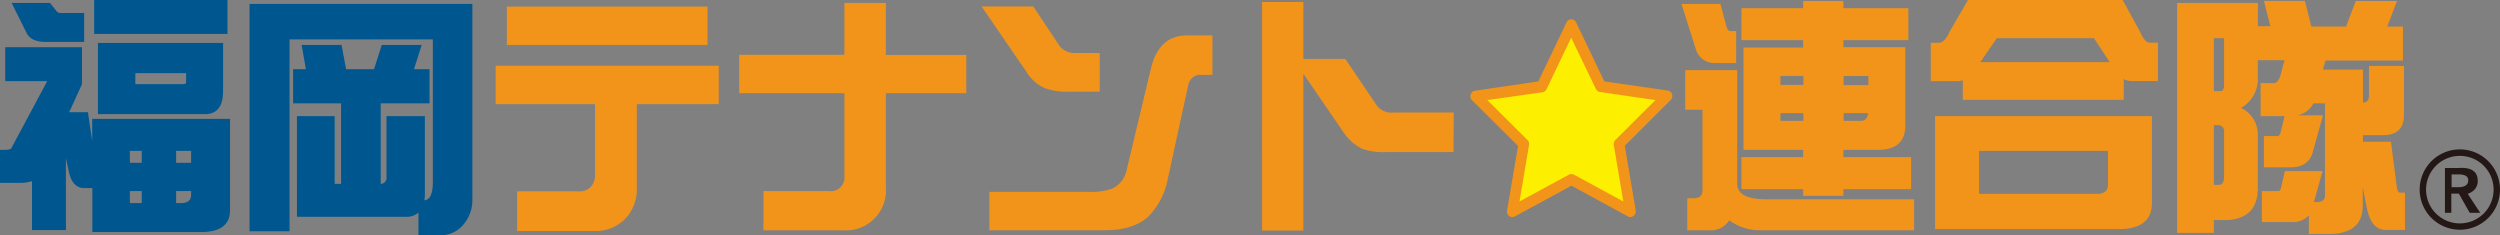 <svg xmlns="http://www.w3.org/2000/svg" width="390.9" height="36.76" viewBox="0 0 390.9 36.76"><rect x="0" y="0" width="390.9" height="36.76" fill="#808080" stroke="none"/><defs><style>.a{fill:#00578f;}.b,.e{fill:#f2941a;}.c{fill:#231815;}.c,.d,.e{fill-rule:evenodd;}.d{fill:#fdef00;}</style></defs><path class="a" d="M2.66,9.22h12V15l-2,4.38h2.93l.66,4.49V20.43H37.81V34.69q0,3.44-4.53,3.43h-17V31.25H15q-1.92,0-2.46-2.85l-.39-1.8V37.81H6.84V30.16A5.46,5.46,0,0,1,5,30.43H1.84V25.27h.82c.57,0,.91-.11,1-.35L9.22,14.53H2.66Zm1-6.92h6l1.05,1.33a.81.81,0,0,0,.67.24H15V8.4H9C7.46,8.4,6.45,7.92,6,7Zm33.75-.46V7.15H16.56V1.84ZM17.15,8.55H36.72v7.54q0,3.6-2.85,3.6H17.15Zm5,18.75H24V25.43H22.15ZM24,33.59V31.72H22.15v1.87ZM30.43,15q.51,0,.51-.27V13.28H23V15ZM29.38,25.43V27.3h2.34V25.43Zm.78,8.16q1.56,0,1.56-1.29v-.58H29.38v1.87Z" transform="translate(-1.84 -1.84)"/><path class="a" d="M75.7,2.46V33a5.9,5.9,0,0,1-1.6,4.18,4.64,4.64,0,0,1-3.71,1.44H67.27V35.08a2.82,2.82,0,0,1-2,.66h-17V20h5.9V30.59h1V18h-7.5V12.66h2L49,8.87h6.25l.7,3.79h4.37l1.21-3.79h6.25l-1.21,3.79H69V18H61.37V30.59a.92.92,0,0,0,.9-1.06V20h6V32.15a5.66,5.66,0,0,1-.07,1q1.32-.1,1.32-2.85V8H47.11V38H40.86V2.46Z" transform="translate(-1.84 -1.84)"/><path class="b" d="M114.22,18.12H101.41v13a6.61,6.61,0,0,1-1.88,5,6.46,6.46,0,0,1-4.92,1.84H82.7V31.76h9.68a2.32,2.32,0,0,0,1.8-.67,2.54,2.54,0,0,0,.7-1.83V18.12H79.34v-6h34.88Zm-1.76-9.25H81.09v-6h31.37Z" transform="translate(-1.84 -1.84)"/><path class="b" d="M152.93,16.41H140.35V31.09a6.25,6.25,0,0,1-6.72,6.76H121.21V31.72h10.2a2.17,2.17,0,0,0,2.46-2.46V16.41H117.42v-6h16.45V2.3h6.48v8.13h12.58Z" transform="translate(-1.84 -1.84)"/><path class="b" d="M173.79,16.17H169a9.82,9.82,0,0,1-3.87-.58,6.46,6.46,0,0,1-2.81-2.54l-7-10.2h8.08L167.5,9a3,3,0,0,0,2.62,1.13h3.67Zm17.62-2.62c-1.3,0-2,0-2.19,0a2,2,0,0,0-1.56,1.49l-3.2,14.65a11.51,11.51,0,0,1-3.05,6q-2.34,2.14-6.8,2.15H156.53v-6h15.58a9.73,9.73,0,0,0,3.64-.51A4.12,4.12,0,0,0,178,28.44l3.79-15.86c.83-3.46,2.71-5.2,5.63-5.2h4Z" transform="translate(-1.84 -1.84)"/><path class="b" d="M229.11,25.62H218.6a10.26,10.26,0,0,1-3.75-.5,7.58,7.58,0,0,1-2.93-2.58l-6.29-9.18V37.89h-6.45V2.15h6.45v8.9h6.56l5,7.39a3,3,0,0,0,2.62,1h9.34Z" transform="translate(-1.84 -1.84)"/><path class="b" d="M264.76,2.46h6.09L271.79,6c.13.46.34.7.63.7h.89v5H270A3,3,0,0,1,267,9.53Zm.58,10.35h8.13V30.59C273.47,32.17,275,33,278,33h23.13v4.84H277.42a8.08,8.08,0,0,1-5.2-1.56,3.32,3.32,0,0,1-3.09,1.56h-3.47v-5h.93c1,0,1.45-.41,1.45-1.25V19h-2.7Zm34.89-9.69v5H290.07v1.1h9.69V21.41q0,3.86-4.26,3.86h-5.43v1.14h10.59v5H290.07v1.05h-6.29V31.41h-9.65v-5h9.65V25.27h-9.33v-16h9.33V8.12h-9.65v-5h9.65V2h6.29V3.12Zm-20,12h3.59V13.71h-3.59Zm3.59,5.62V19.53h-3.59v1.21Zm6.29-7v1.41h3.87V13.71Zm2.66,7c.7,0,1.09-.4,1.17-1.21h-3.83v1.21Z" transform="translate(-1.84 -1.84)"/><path class="b" d="M309.56,1.84h24.18l2.74,5c.47,1.12,1,1.67,1.52,1.67h1.25v6h-4.06a2.67,2.67,0,0,1-1.29-.31v3.24H308.74V14.38a2.64,2.64,0,0,1-.89.15h-4.11v-6H305c.6,0,1.15-.55,1.64-1.67ZM304.41,20h33.9V33.59q0,4.06-5.15,4.07H304.41Zm25.31,12.15c1.15,0,1.72-.47,1.72-1.41V25.43H311.28v6.72ZM311.48,11.56h20.23l-2.46-3.75H314.06Z" transform="translate(-1.84 -1.84)"/><path class="b" d="M348,36.25v2h-5.74V2.3h12.62V5.94h1.95l-1-3.95h6.41l1,4h5.43L370.18,2h6.45l-1.53,4h2.46v5.31H365.45l-.39,1.41h6.25v5.15c.63,0,.94-.36.94-1.09V12.15h5.47v7.69q0,3.14-3.28,3.13h-3.13V24h4.38l.86,6.68q.15,1.29.51,1.29h.82v5.82h-3c-1.49,0-2.46-1.09-2.93-3.28l-.67-3.44V34q0,4.42-5.31,4.42h-3.12V35.51a3.36,3.36,0,0,1-2.7,1.05h-4.65V31.72h2.62c.16,0,.29-.18.39-.55l.59-2.58H365l-1.36,4.85H364c.91,0,1.37-.33,1.37-1V18h-1.8a3.56,3.56,0,0,1-2.5,1.87h4l-1.68,6C362.9,27.27,361.79,28,360,28h-4.18V23.12H358c.16,0,.3-.18.43-.54l.63-2.58h-3.75V14.84h2.07c.39,0,.71-.36,1-1.09l.67-2.5h-4.18v2.62a5.18,5.18,0,0,1-2.62,4.84,4.6,4.6,0,0,1,2.62,4.1v8.44c0,3.18-1.62,4.84-4.85,5Zm0-28.44v8.28h1.06c.36,0,.54-.36.54-1.09V7.81Zm0,13.6v9.33h.82c.52,0,.78-.45.78-1.36V22.46a.93.93,0,0,0-1-1.05Z" transform="translate(-1.84 -1.84)"/><path class="c" d="M385.17,29.11v2h1.05c1,0,1.55-.35,1.55-1.05a.77.77,0,0,0-.38-.73,2.47,2.47,0,0,0-1.17-.22Zm4.47,6H388l-1.7-3h-1.17v3h-1v-7h2.13c2-.15,3,.56,3,2a2,2,0,0,1-.42,1.28,2.37,2.37,0,0,1-1.15.75Z" transform="translate(-1.84 -1.84)"/><path class="c" d="M386.46,26.21a5.28,5.28,0,1,0,5.28,5.27A5.28,5.28,0,0,0,386.46,26.21Zm0,11.55a6.28,6.28,0,1,1,6.28-6.28A6.28,6.28,0,0,1,386.46,37.76Z" transform="translate(-1.84 -1.84)"/><polygon class="d" points="245.71 3.9 250.31 13.53 260.65 15.05 253.15 22.52 254.94 33.09 245.71 28.07 236.47 33.09 238.26 22.52 230.76 15.05 241.1 13.53 245.71 3.9"/><path class="e" d="M234.4,17.49l6.28,6.25a.85.85,0,0,1,.24.76l-1.49,8.84,7.72-4.19a.85.85,0,0,1,.79,0l7.72,4.19-1.49-8.84a.82.82,0,0,1,.24-.76l6.27-6.25L252,16.22a.85.85,0,0,1-.63-.48l-3.86-8-3.85,8.05a.86.86,0,0,1-.63.48Zm22.37,18.29a.75.75,0,0,1-.38-.1l-8.84-4.8-8.85,4.8a.82.82,0,0,1-.89-.06.89.89,0,0,1-.33-.84l1.72-10.12L232,17.5a.87.87,0,0,1-.21-.88.84.84,0,0,1,.67-.59l9.91-1.46,4.41-9.22a.83.83,0,0,1,1.51,0l4.4,9.22L262.61,16a.85.85,0,0,1,.68.59.89.89,0,0,1-.22.88l-7.18,7.16,1.71,10.12a.87.87,0,0,1-.33.84A.83.83,0,0,1,256.77,35.78Z" transform="translate(-1.84 -1.84)"/></svg>